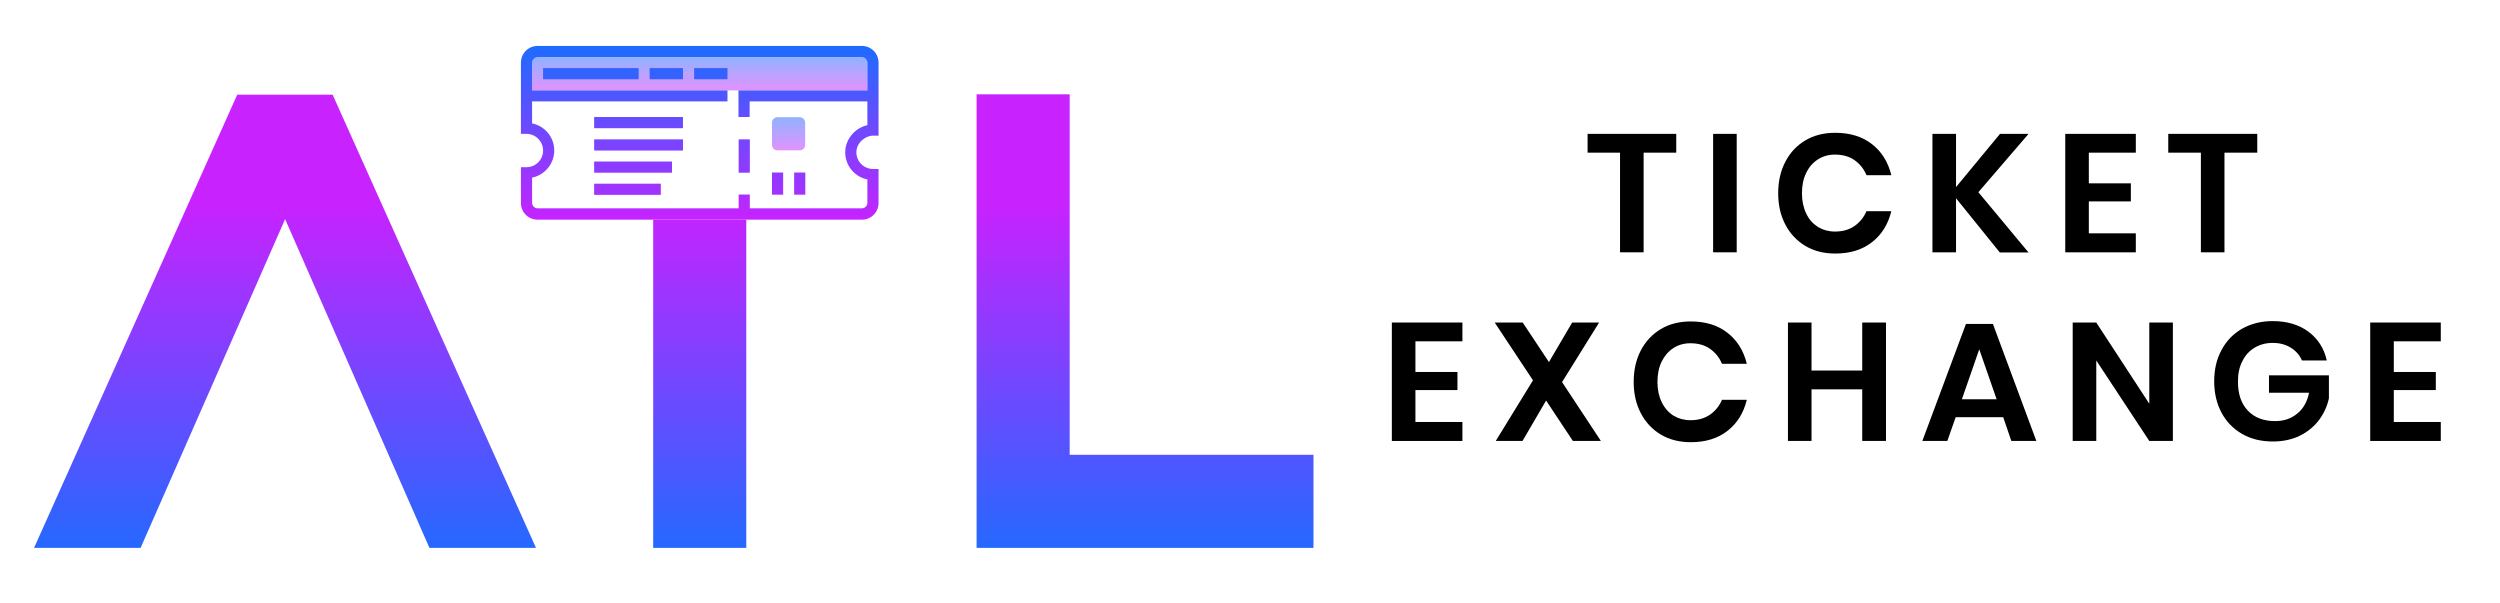 <?xml version="1.0" encoding="utf-8"?>
<!-- Generator: Adobe Adobe Illustrator 24.2.0, SVG Export Plug-In . SVG Version: 6.00 Build 0)  -->
<svg version="1.1" id="Layer_1" xmlns="http://www.w3.org/2000/svg" xmlns:xlink="http://www.w3.org/1999/xlink" x="0px" y="0px"
	 width="1410px" height="340px" viewBox="0 0 1410 340" style="enable-background:new 0 0 1410 340;" xml:space="preserve">
<style type="text/css">
	.st0{fill:url(#SVGID_1_);}
	.st1{fill:url(#SVGID_2_);}
	.st2{fill:url(#SVGID_3_);}
	.st3{fill:url(#SVGID_4_);}
	.st4{fill:url(#SVGID_5_);}
	.st5{fill:url(#SVGID_6_);}
	.st6{fill:url(#SVGID_7_);}
	.st7{fill:url(#SVGID_8_);}
	.st8{fill:url(#SVGID_9_);}
	.st9{fill:url(#SVGID_10_);}
	.st10{fill:url(#SVGID_11_);}
	.st11{fill:url(#SVGID_12_);}
	.st12{fill:url(#SVGID_13_);}
	.st13{fill:url(#SVGID_14_);}
	.st14{fill:url(#SVGID_15_);}
	.st15{fill:url(#SVGID_16_);}
</style>
<g>
	<g>
		<path d="M895.4,75.5v10.6h18.3v56.2H927V86.1h18.4V75.5H895.4z"/>
		<path d="M966.2,75.5v66.8h13.3V75.5H966.2z"/>
		<path d="M1045.9,127.5c-3.1,2.1-6.7,3.1-11,3.1c-3.5,0-6.7-0.9-9.6-2.6c-2.8-1.8-5.1-4.3-6.6-7.6c-1.6-3.3-2.4-7.1-2.4-11.4
			c0-4.4,0.8-8.3,2.4-11.5c1.6-3.3,3.8-5.8,6.6-7.6c2.8-1.8,6-2.7,9.6-2.7c4.3,0,8,1,11,3.1s5.3,4.9,6.8,8.5h14
			c-1.8-7.4-5.4-13.2-10.9-17.5s-12.4-6.4-20.7-6.4c-6.4,0-12.1,1.4-16.9,4.3c-4.9,2.9-8.6,6.9-11.3,12.1s-4,11.1-4,17.7
			s1.3,12.4,4,17.6s6.5,9.2,11.3,12.1c4.9,2.9,10.5,4.3,16.9,4.3c8.3,0,15.2-2.1,20.7-6.4s9.1-10.1,10.9-17.5h-14
			C1051.2,122.6,1048.9,125.4,1045.9,127.5z"/>
		<path d="M1144.1,75.5H1128l-24.8,30v-30h-13.3v66.8h13.3v-30.5l24.7,30.6h16.2l-28.3-34L1144.1,75.5z"/>
		<path d="M1204.6,86.1V75.5h-39.8v66.8h39.8v-10.7h-26.5v-18h23.7v-10.2h-23.7V86.1L1204.6,86.1L1204.6,86.1z"/>
		<path d="M1222.9,75.5v10.6h18.4v56.2h13.3V86.1h18.5V75.5H1222.9z"/>
		<path d="M824.8,192.5v-10.6H785v66.8h39.8V238h-26.5v-18H822v-10.2h-23.7v-17.3L824.8,192.5L824.8,192.5z"/>
		<path d="M881,215.5l20.9-33.6h-15.2l-13.1,22.3l-14.8-22.3H843l21.6,32.6l-21,34.2h15.1l13.3-22.8l15.1,22.8h15.8L881,215.5z"/>
		<path d="M964.4,233.9c-3.1,2.1-6.7,3.1-11,3.1c-3.5,0-6.7-0.9-9.6-2.6c-2.8-1.8-5-4.3-6.6-7.6s-2.4-7.1-2.4-11.4
			c0-4.4,0.8-8.3,2.4-11.5s3.8-5.8,6.6-7.6c2.8-1.8,6-2.7,9.6-2.7c4.3,0,8,1,11,3.1s5.3,4.9,6.8,8.5h14c-1.8-7.4-5.4-13.2-10.9-17.5
			s-12.4-6.4-20.7-6.4c-6.4,0-12.1,1.4-16.9,4.3s-8.6,6.9-11.3,12.1c-2.7,5.2-4,11.1-4,17.7s1.3,12.4,4,17.6s6.5,9.2,11.3,12.1
			c4.9,2.9,10.5,4.3,16.9,4.3c8.3,0,15.2-2.1,20.7-6.4s9.1-10.1,10.9-17.5h-14C969.7,229,967.4,231.8,964.4,233.9z"/>
		<path d="M1050.3,181.9V209h-28.6v-27.1h-13.3v66.8h13.3v-29.1h28.6v29.1h13.4v-66.8H1050.3z"/>
		<path d="M1124,182.7h-15.2l-24.6,66h14.1l4.7-13.4h26.8l4.6,13.4h14.1L1124,182.7z M1106.5,225.2l9.8-28.2l9.8,28.2H1106.5z"/>
		<path d="M1212.2,181.9v45.8l-29.9-45.8H1169v66.8h13.3v-45.4l29.9,45.4h13.3v-66.8H1212.2z"/>
		<path d="M1279.7,211.9v9.6h22.6c-1,5-3.2,9-6.7,11.8c-3.4,2.8-7.5,4.2-12.4,4.2c-6.5,0-11.6-1.9-15.4-5.9s-5.6-9.4-5.6-16.4
			c0-4.4,0.8-8.3,2.5-11.5c1.6-3.3,3.9-5.8,6.9-7.6c3-1.8,6.4-2.7,10.2-2.7c3.9,0,7.3,0.9,10.2,2.7c2.9,1.8,5,4.2,6.3,7.2h14
			c-1.5-6.8-5-12.2-10.3-16.2c-5.4-4-12.1-6-20.2-6c-6.6,0-12.3,1.5-17.3,4.3c-5,2.9-8.9,6.9-11.6,12.1c-2.8,5.1-4.1,11-4.1,17.6
			s1.4,12.5,4.1,17.6s6.6,9.1,11.6,12s10.8,4.3,17.4,4.3c5.7,0,10.8-1.1,15.3-3.3c4.4-2.2,8-5.2,10.8-8.9c2.7-3.7,4.6-7.8,5.5-12.2
			v-12.9h-33.8V211.9z"/>
		<path d="M1376.6,192.5v-10.6h-39.8v66.8h39.8V238h-26.5v-18h23.7v-10.2h-23.7v-17.3L1376.6,192.5L1376.6,192.5z"/>
	</g>
	
		<linearGradient id="SVGID_1_" gradientUnits="userSpaceOnUse" x1="394.65" y1="-482.341" x2="394.65" y2="-274.71" gradientTransform="matrix(1 0 0 -1 0 -160.1)">
		<stop  offset="0" style="stop-color:#1A6DFF"/>
		<stop  offset="1" style="stop-color:#C822FF"/>
	</linearGradient>
	<rect x="368.4" y="123.9" class="st0" width="52.5" height="185.1"/>
	
		<linearGradient id="SVGID_2_" gradientUnits="userSpaceOnUse" x1="645.8" y1="-482.341" x2="645.8" y2="-274.71" gradientTransform="matrix(1 0 0 -1 0 -160.1)">
		<stop  offset="0" style="stop-color:#1A6DFF"/>
		<stop  offset="1" style="stop-color:#C822FF"/>
	</linearGradient>
	<polygon class="st1" points="603.3,256.5 603.3,105.7 603.3,53.2 550.8,53.2 550.8,105.7 550.8,256.5 550.8,256.5 550.8,309 
		740.8,309 740.8,256.5 	"/>
	
		<linearGradient id="SVGID_3_" gradientUnits="userSpaceOnUse" x1="160.75" y1="-482.346" x2="160.75" y2="-274.711" gradientTransform="matrix(1 0 0 -1 0 -160.1)">
		<stop  offset="0" style="stop-color:#1A6DFF"/>
		<stop  offset="1" style="stop-color:#C822FF"/>
	</linearGradient>
	<path class="st2" d="M187.6,53.4h-53.8L19.2,309h60.1l81.5-185.4L242.2,309h60.1L187.6,53.4z"/>
	<g>
		
			<linearGradient id="SVGID_4_" gradientUnits="userSpaceOnUse" x1="-506.016" y1="-3293.24" x2="-506.016" y2="-3292.426" gradientTransform="matrix(25 0 0 25 13045.049 82362.656)">
			<stop  offset="0" style="stop-color:#8AB4FF"/>
			<stop  offset="1" style="stop-color:#E492FF"/>
		</linearGradient>
		<rect x="300.1" y="32.2" class="st3" width="189.1" height="18.8"/>
		
			<linearGradient id="SVGID_5_" gradientUnits="userSpaceOnUse" x1="-504.012" y1="-3291.897" x2="-504.012" y2="-3291.059" gradientTransform="matrix(25 0 0 25 13045.049 82362.656)">
			<stop  offset="0" style="stop-color:#8AB4FF"/>
			<stop  offset="1" style="stop-color:#E492FF"/>
		</linearGradient>
		<path class="st4" d="M451,84.8h-12.5c-1.7,0-3.1-1.4-3.1-3.1V69.2c0-1.7,1.4-3.1,3.1-3.1H451c1.7,0,3.1,1.4,3.1,3.1v12.5
			C454.2,83.4,452.7,84.8,451,84.8z"/>
		
			<linearGradient id="SVGID_6_" gradientUnits="userSpaceOnUse" x1="-506.016" y1="-3293.522" x2="-506.016" y2="-3289.484" gradientTransform="matrix(25 0 0 25 13045.049 82362.656)">
			<stop  offset="0" style="stop-color:#1A6DFF"/>
			<stop  offset="1" style="stop-color:#C822FF"/>
		</linearGradient>
		<path class="st5" d="M486.1,25.9H303.2c-5.2,0-9.4,4.2-9.4,9.4v40.2h3.1c5.2,0,9.4,4.2,9.4,9.4s-4.2,9.4-9.4,9.4h-3.1v20.2
			c0,5.2,4.2,9.4,9.4,9.4h182.9c5.2,0,9.4-4.2,9.4-9.4V95.3h-3.1c-5.2,0-9.4-4.2-9.4-9.4c0-5.3,5-9.4,9.4-9.4h3.1V35.3
			C495.5,30.1,491.3,25.9,486.1,25.9z M489.2,51h-72.7v15h6.3v-8.8h66.4v13.4c-7,1.5-12.5,8-12.5,15.3c0,7.6,5.4,13.9,12.5,15.3
			v13.2c0,1.7-1.4,3.1-3.1,3.1h-63.2v-7.8h-6.3v7.8H303.2c-1.7,0-3.1-1.4-3.1-3.1v-14.2c7.1-1.5,12.5-7.8,12.5-15.3
			c0-7.6-5.4-13.9-12.5-15.3V57.2h110.2V51H300.1V35.3c0-1.7,1.4-3.1,3.1-3.1h182.9c1.7,0,3.1,1.4,3.1,3.1V51z"/>
		
			<linearGradient id="SVGID_7_" gradientUnits="userSpaceOnUse" x1="-505.012" y1="-3293.933" x2="-505.012" y2="-3289.03" gradientTransform="matrix(25 0 0 25 13045.049 82362.656)">
			<stop  offset="0" style="stop-color:#1A6DFF"/>
			<stop  offset="1" style="stop-color:#C822FF"/>
		</linearGradient>
		<rect x="416.6" y="78.6" class="st6" width="6.3" height="18.8"/>
		
			<linearGradient id="SVGID_8_" gradientUnits="userSpaceOnUse" x1="-507.396" y1="-3293.933" x2="-507.396" y2="-3289.03" gradientTransform="matrix(25 0 0 25 13045.049 82362.656)">
			<stop  offset="0" style="stop-color:#1A6DFF"/>
			<stop  offset="1" style="stop-color:#C822FF"/>
		</linearGradient>
		<rect x="335.1" y="66" class="st7" width="50.1" height="6.3"/>
		
			<linearGradient id="SVGID_9_" gradientUnits="userSpaceOnUse" x1="-507.396" y1="-3293.933" x2="-507.396" y2="-3289.03" gradientTransform="matrix(25 0 0 25 13045.049 82362.656)">
			<stop  offset="0" style="stop-color:#1A6DFF"/>
			<stop  offset="1" style="stop-color:#C822FF"/>
		</linearGradient>
		<rect x="335.1" y="78.6" class="st8" width="50.1" height="6.3"/>
		
			<linearGradient id="SVGID_10_" gradientUnits="userSpaceOnUse" x1="-507.52" y1="-3293.933" x2="-507.52" y2="-3289.03" gradientTransform="matrix(25 0 0 25 13045.049 82362.656)">
			<stop  offset="0" style="stop-color:#1A6DFF"/>
			<stop  offset="1" style="stop-color:#C822FF"/>
		</linearGradient>
		<rect x="335.1" y="91.1" class="st9" width="43.9" height="6.3"/>
		
			<linearGradient id="SVGID_11_" gradientUnits="userSpaceOnUse" x1="-507.646" y1="-3293.933" x2="-507.646" y2="-3289.03" gradientTransform="matrix(25 0 0 25 13045.049 82362.656)">
			<stop  offset="0" style="stop-color:#1A6DFF"/>
			<stop  offset="1" style="stop-color:#C822FF"/>
		</linearGradient>
		<rect x="335.1" y="103.6" class="st10" width="37.6" height="6.3"/>
		
			<linearGradient id="SVGID_12_" gradientUnits="userSpaceOnUse" x1="-503.76" y1="-3293.933" x2="-503.76" y2="-3289.03" gradientTransform="matrix(25 0 0 25 13045.049 82362.656)">
			<stop  offset="0" style="stop-color:#1A6DFF"/>
			<stop  offset="1" style="stop-color:#C822FF"/>
		</linearGradient>
		<rect x="447.9" y="97.3" class="st11" width="6.3" height="12.5"/>
		
			<linearGradient id="SVGID_13_" gradientUnits="userSpaceOnUse" x1="-504.26" y1="-3293.933" x2="-504.26" y2="-3289.03" gradientTransform="matrix(25 0 0 25 13045.049 82362.656)">
			<stop  offset="0" style="stop-color:#1A6DFF"/>
			<stop  offset="1" style="stop-color:#C822FF"/>
		</linearGradient>
		<rect x="435.4" y="97.3" class="st12" width="6.3" height="12.5"/>
		
			<linearGradient id="SVGID_14_" gradientUnits="userSpaceOnUse" x1="-508.472" y1="-3293.533" x2="-508.472" y2="-3288.63" gradientTransform="matrix(25 0 0 25 13045.049 82362.656)">
			<stop  offset="0" style="stop-color:#1A6DFF"/>
			<stop  offset="1" style="stop-color:#C822FF"/>
		</linearGradient>
		<rect x="306.3" y="38.4" class="st13" width="53.9" height="6.3"/>
		
			<linearGradient id="SVGID_15_" gradientUnits="userSpaceOnUse" x1="-505.766" y1="-3293.533" x2="-505.766" y2="-3288.63" gradientTransform="matrix(25 0 0 25 13045.049 82362.656)">
			<stop  offset="0" style="stop-color:#1A6DFF"/>
			<stop  offset="1" style="stop-color:#C822FF"/>
		</linearGradient>
		<rect x="391.5" y="38.4" class="st14" width="18.8" height="6.3"/>
		
			<linearGradient id="SVGID_16_" gradientUnits="userSpaceOnUse" x1="-506.77" y1="-3293.533" x2="-506.77" y2="-3288.63" gradientTransform="matrix(25 0 0 25 13045.049 82362.656)">
			<stop  offset="0" style="stop-color:#1A6DFF"/>
			<stop  offset="1" style="stop-color:#C822FF"/>
		</linearGradient>
		<rect x="366.4" y="38.4" class="st15" width="18.8" height="6.3"/>
	</g>
</g>
</svg>
